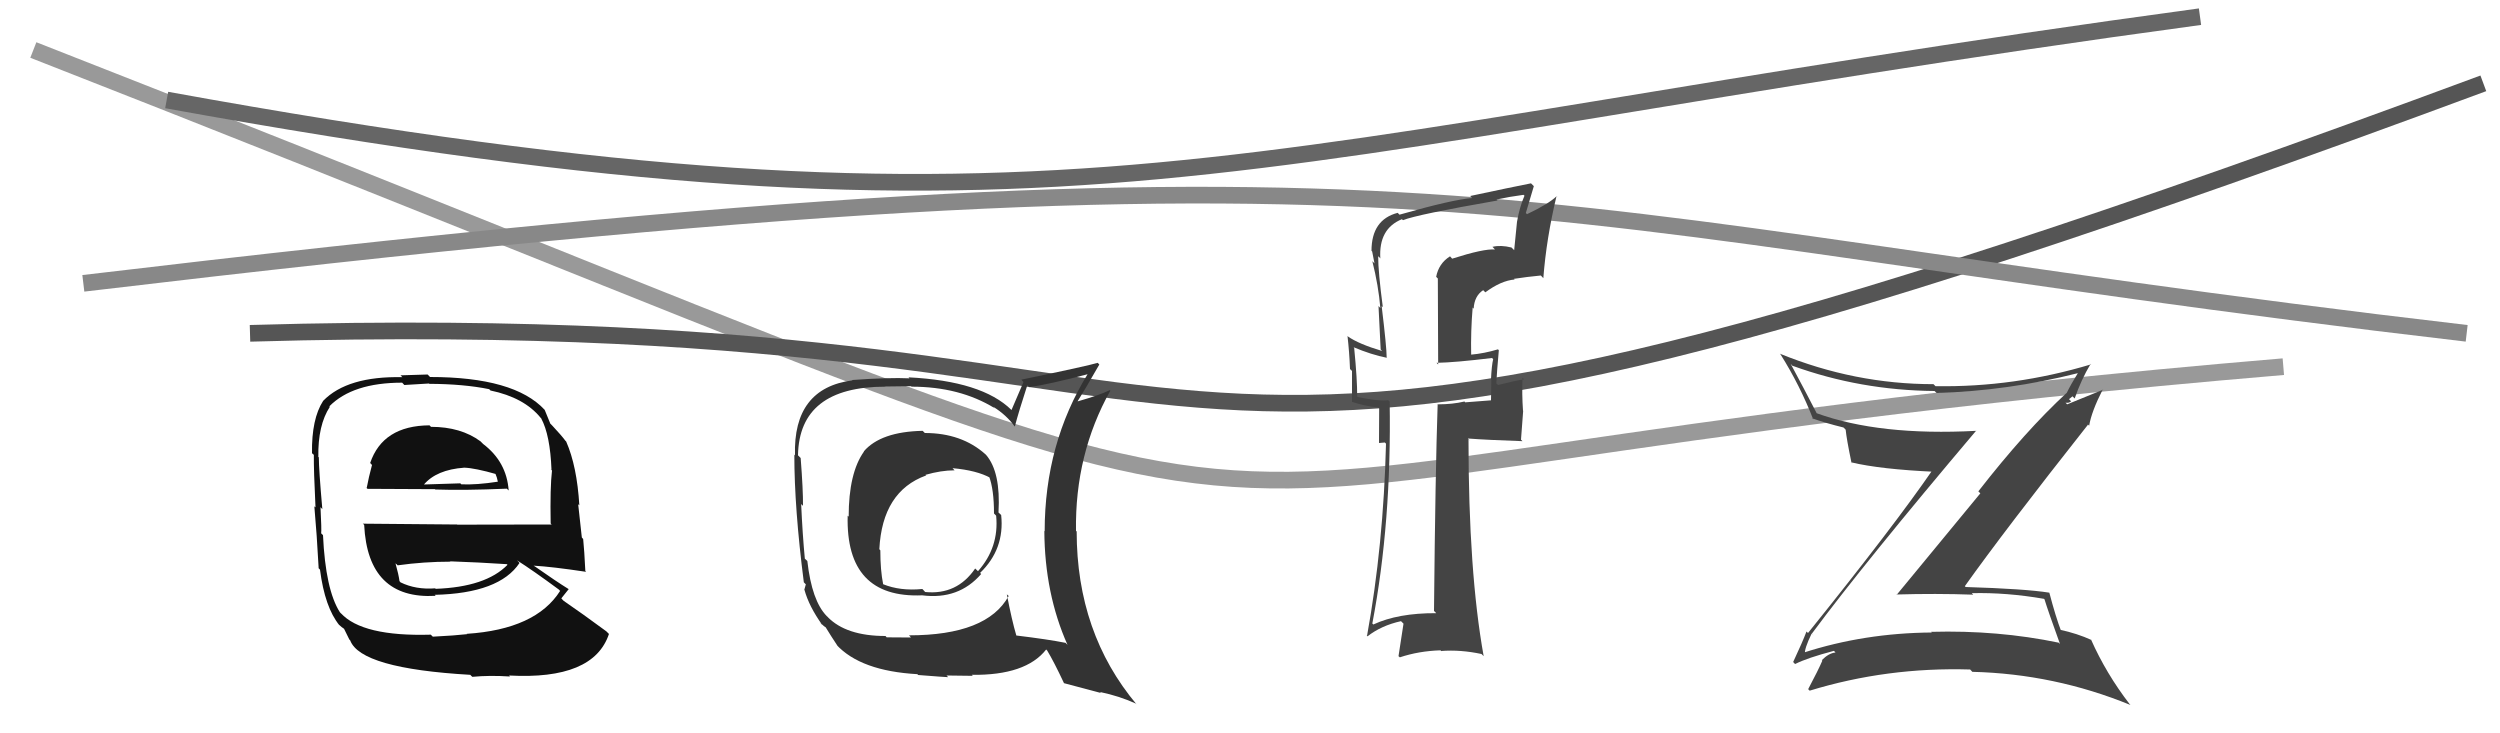 <svg xmlns="http://www.w3.org/2000/svg" width="150" height="44" viewBox="0,0,150,44"><path d="M2 3 C94 39,54 29,137 22" stroke="#999" fill="none"/><path d="M15 20 C84 18,60 38,149 5" stroke="#555" fill="none"/><path fill="#444" d="M108.70 38.02L108.83 38.14L108.71 38.02Q111.87 33.76 118.57 25.84L118.60 25.88L118.57 25.85Q112.76 26.16 108.99 24.79L108.93 24.73L109.01 24.81Q108.20 23.24 107.44 21.83L107.57 21.97L107.56 21.95Q111.62 23.42 116.07 23.46L116.06 23.45L116.20 23.58Q120.48 23.45 124.67 22.39L124.73 22.44L124.67 22.39Q124.26 23.05 124.00 23.58L124.02 23.61L123.99 23.58Q121.52 25.86 118.70 29.48L118.82 29.60L113.80 35.69L113.78 35.67Q116.15 35.60 118.39 35.68L118.39 35.68L118.31 35.59Q120.39 35.54 122.64 35.93L122.71 36.00L122.67 35.96Q122.87 36.62 123.60 38.64L123.53 38.57L123.52 38.56Q119.87 37.80 115.87 37.91L115.96 38.01L115.91 37.95Q111.86 37.98 108.21 39.16L108.20 39.15L108.30 39.25Q108.24 38.96 108.70 38.01ZM107.70 39.84L107.64 39.78L107.71 39.84Q108.44 39.47 110.04 39.05L110.00 39.01L110.13 39.15Q109.72 39.19 109.31 39.61L109.34 39.64L109.34 39.64Q109.10 40.20 108.49 41.35L108.51 41.37L108.58 41.44Q113.22 40.02 118.21 40.17L118.34 40.31L118.34 40.31Q123.26 40.43 127.83 42.30L127.75 42.22L127.78 42.25Q126.37 40.42 125.46 38.37L125.44 38.35L125.49 38.40Q124.64 38.01 123.58 37.78L123.65 37.85L123.67 37.87Q123.34 37.01 122.96 35.56L123.09 35.70L122.96 35.56Q121.51 35.33 117.93 35.22L117.98 35.26L117.89 35.17Q120.26 31.84 125.28 25.48L125.23 25.43L125.35 25.54Q125.49 24.69 126.17 23.36L126.19 23.38L124.03 24.26L123.93 24.16Q124.12 24.20 124.27 24.08L124.14 23.95L124.35 23.78L124.48 23.91Q124.87 22.78 125.44 21.83L125.37 21.76L125.47 21.86Q120.85 23.25 116.13 23.17L116.06 23.10L116.01 23.05Q111.28 23.05 106.79 21.22L106.70 21.13L106.83 21.26Q108.00 23.12 108.80 25.18L108.81 25.18L108.73 25.10Q109.55 25.39 110.61 25.65L110.65 25.69L110.74 25.78Q110.79 26.32 111.09 27.77L111.17 27.85L111.07 27.74Q112.82 28.16 116.13 28.31L116.00 28.18L115.98 28.16Q113.65 31.55 108.48 37.98L108.42 37.92L108.39 37.89Q108.16 38.50 107.59 39.72Z"/><path d="M10 6 C65 16,73 9,132 1" stroke="#666" fill="none"/><path fill="#111" d="M25.95 25.70L25.86 25.61L25.77 25.52Q22.97 25.54 22.21 27.78L22.25 27.82L22.32 27.90Q22.12 28.64 22.00 29.29L21.89 29.18L22.05 29.33Q24.47 29.35 26.10 29.35L26.11 29.36L26.12 29.37Q27.82 29.43 30.41 29.32L30.45 29.36L30.52 29.43Q30.40 27.71 28.99 26.64L28.94 26.59L28.83 26.48Q27.65 25.61 25.86 25.61ZM25.89 38.12L25.98 38.22L25.85 38.08Q21.74 38.20 20.45 36.79L20.50 36.85L20.39 36.73Q19.53 35.38 19.38 32.11L19.38 32.11L19.27 32.00Q19.30 31.81 19.23 30.43L19.25 30.45L19.34 30.55Q19.13 28.17 19.13 27.44L19.01 27.33L19.10 27.41Q19.07 25.51 19.79 24.41L19.75 24.37L19.76 24.38Q21.16 22.96 24.13 22.96L24.26 23.10L25.74 23.01L25.76 23.03Q27.83 23.04 29.35 23.35L29.28 23.28L29.43 23.43Q31.45 23.85 32.44 25.07L32.47 25.09L32.47 25.10Q33.01 26.10 33.09 28.19L33.03 28.14L33.12 28.23Q33.00 29.24 33.04 31.41L33.09 31.46L33.09 31.47Q30.21 31.48 27.44 31.48L27.42 31.47L21.77 31.42L21.85 31.49Q22.07 35.98 26.14 35.75L26.00 35.61L26.08 35.69Q29.96 35.60 31.17 33.78L31.13 33.73L31.02 33.62Q31.94 34.20 33.54 35.38L33.59 35.44L33.61 35.45Q32.15 37.76 28.00 38.03L28.13 38.15L28.02 38.05Q27.34 38.13 25.97 38.20ZM28.27 40.54L28.19 40.47L28.34 40.61Q29.38 40.51 30.60 40.59L30.48 40.46L30.54 40.53Q35.62 40.81 36.54 38.03L36.54 38.04L36.38 37.88Q34.93 36.81 33.82 36.05L33.75 35.98L33.68 35.90Q33.93 35.58 34.12 35.35L34.03 35.26L34.11 35.34Q33.41 34.91 32.04 33.95L32.08 33.99L32.02 33.94Q33.11 34.00 35.17 34.31L35.14 34.28L35.12 34.26Q35.06 33.02 34.99 32.34L34.91 32.25L34.69 30.25L34.76 30.32Q34.62 27.97 33.97 26.49L34.01 26.53L33.92 26.44Q33.71 26.15 33.14 25.54L33.04 25.44L33.02 25.42Q32.91 25.16 32.68 24.59L32.76 24.66L32.68 24.59Q30.86 22.62 25.80 22.62L25.66 22.47L24.03 22.52L24.14 22.63Q20.84 22.56 19.39 24.05L19.35 24.00L19.39 24.05Q18.69 25.13 18.72 27.19L18.76 27.23L18.83 27.29Q18.82 28.20 18.93 30.44L18.86 30.38L18.86 30.37Q19.01 32.04 19.12 34.10L19.04 34.01L19.20 34.18Q19.49 36.44 20.36 37.51L20.22 37.36L20.30 37.45Q20.50 37.64 20.69 37.76L20.63 37.70L20.96 38.37L21.01 38.42Q21.63 40.11 28.22 40.49ZM26.14 35.33L26.17 35.36L26.11 35.30Q24.95 35.39 24.03 34.94L23.99 34.89L23.97 34.87Q23.92 34.48 23.73 33.80L23.80 33.86L23.86 33.92Q25.43 33.70 27.03 33.70L27.04 33.71L27.01 33.68Q28.74 33.74 30.41 33.85L30.39 33.83L30.45 33.89Q29.15 35.22 26.14 35.33ZM27.87 28.08L27.81 28.02L27.86 28.06Q28.49 28.08 29.82 28.46L29.69 28.33L29.81 28.65L29.87 28.90L29.88 28.90Q28.59 29.10 27.68 29.06L27.62 29.00L27.62 29.00Q25.44 29.07 25.41 29.07L25.25 28.92L25.42 29.09Q26.18 28.18 27.86 28.06Z"/><path d="M5 17 C89 7,88 13,148 20" stroke="#888" fill="none"/><path fill="#333" d="M55.44 25.93L55.45 25.94L55.36 25.85Q52.85 25.90 51.83 27.08L51.92 27.17L51.84 27.09Q50.92 28.38 50.92 31.00L50.80 30.88L50.86 30.94Q50.73 35.91 55.33 35.72L55.50 35.89L55.33 35.72Q57.52 36.00 58.87 34.44L58.81 34.38L58.80 34.38Q60.29 32.95 60.07 30.90L59.90 30.74L59.91 30.74Q60.05 28.33 59.17 27.30L59.12 27.25L59.13 27.26Q57.70 25.98 55.49 25.98ZM60.51 35.76L60.41 35.66L60.52 35.76Q59.22 38.12 54.54 38.12L54.66 38.25L53.20 38.24L53.13 38.16Q50.77 38.16 49.66 37.02L49.69 37.04L49.61 36.97Q48.71 36.06 48.44 33.66L48.38 33.60L48.29 33.52Q48.15 32.04 48.07 30.25L48.09 30.26L48.18 30.35Q48.19 29.42 48.04 27.48L47.88 27.32L47.88 27.32Q47.95 23.20 53.13 23.20L53.12 23.19L54.66 23.17L54.69 23.20Q57.58 23.20 59.68 24.49L59.68 24.50L59.60 24.41Q60.40 24.91 60.89 25.60L60.87 25.57L60.89 25.59Q61.11 24.74 61.64 23.11L61.71 23.18L61.76 23.23Q62.99 23.05 65.31 22.44L65.25 22.38L65.28 22.41Q62.68 26.62 62.68 31.88L62.65 31.84L62.66 31.85Q62.68 35.61 64.05 38.69L64.02 38.66L63.93 38.57Q62.88 38.36 60.98 38.13L60.91 38.06L60.98 38.13Q60.71 37.22 60.41 35.66ZM63.72 40.88L63.84 40.99L66.06 41.58L66.00 41.52Q67.15 41.76 68.14 42.21L68.28 42.35L68.20 42.27Q64.60 37.98 64.60 31.89L64.61 31.90L64.56 31.85Q64.49 27.25 66.62 23.44L66.68 23.51L66.58 23.41Q66.00 23.70 64.67 24.08L64.75 24.16L64.66 24.07Q65.09 23.39 65.96 21.87L65.98 21.89L65.86 21.77Q65.28 21.95 61.28 22.78L61.41 22.92L60.69 24.60L60.68 24.59Q58.92 22.86 54.51 22.64L54.62 22.75L54.57 22.70Q53.37 22.64 51.13 22.80L51.26 22.93L51.15 22.82Q47.58 23.29 47.70 27.32L47.55 27.18L47.66 27.29Q47.66 30.49 48.23 34.94L48.35 35.06L48.26 35.38L48.27 35.40Q48.54 36.38 49.33 37.49L49.17 37.33L49.26 37.41Q49.44 37.59 49.63 37.70L49.58 37.65L49.51 37.59Q49.87 38.18 50.25 38.75L50.28 38.78L50.19 38.69Q51.65 40.26 55.04 40.45L54.99 40.40L55.09 40.50Q56.74 40.63 56.89 40.63L56.79 40.53L58.37 40.55L58.31 40.49Q61.55 40.53 62.77 38.97L62.77 38.97L62.83 39.03Q63.23 39.69 63.84 40.99ZM57.31 28.26L57.20 28.14L57.15 28.09Q58.61 28.22 59.44 28.68L59.46 28.69L59.34 28.57Q59.64 29.36 59.64 30.81L59.76 30.93L59.77 30.95Q59.95 32.84 58.68 34.27L58.70 34.29L58.51 34.11Q57.42 35.71 55.51 35.52L55.39 35.39L55.34 35.34Q54.01 35.47 52.98 35.05L52.88 34.94L52.99 35.06Q52.82 34.23 52.82 33.02L52.80 33.00L52.76 32.95Q52.94 29.48 55.56 28.53L55.59 28.55L55.53 28.49Q56.47 28.22 57.27 28.22Z"/><path fill="#444" d="M87.12 15.51L87.03 15.41L87.00 15.38Q86.32 15.81 86.17 16.61L86.27 16.71L86.29 21.87L86.19 21.77Q87.31 21.75 89.52 21.48L89.63 21.59L89.59 21.55Q89.50 21.92 89.46 22.75L89.47 22.77L89.48 22.77Q89.46 23.55 89.46 24.01L89.46 24.02L87.91 24.14L87.87 24.09Q87.16 24.26 86.28 24.26L86.18 24.16L86.26 24.24Q86.12 28.28 86.04 36.66L86.10 36.71L86.17 36.79Q83.88 36.78 82.40 37.47L82.48 37.55L82.34 37.41Q83.50 31.33 83.38 24.10L83.37 24.09L83.29 24.01Q82.76 24.09 81.46 23.82L81.48 23.84L81.43 23.79Q81.44 22.81 81.25 20.87L81.25 20.87L81.21 20.83Q82.27 21.28 83.22 21.47L83.40 21.64L83.20 21.45Q83.20 20.84 82.90 18.37L82.91 18.37L82.97 18.43Q82.69 16.32 82.69 15.37L82.80 15.48L82.82 15.51Q82.71 13.72 84.12 13.15L84.11 13.15L84.18 13.21Q85.02 12.87 89.85 12.03L89.85 12.03L89.79 11.97Q90.57 11.80 91.41 11.69L91.49 11.76L91.47 11.74Q91.17 12.43 91.02 13.31L91.02 13.31L90.85 15.01L90.69 14.85Q90.04 14.69 89.55 14.81L89.52 14.78L89.70 14.97Q89.04 14.91 87.13 15.52ZM92.57 16.66L92.45 16.53L92.60 16.69Q92.78 14.32 93.39 11.77L93.47 11.84L93.40 11.77Q92.91 12.24 91.62 12.85L91.55 12.78L92.03 11.17L91.86 11.00Q90.69 11.23 88.21 11.76L88.33 11.88L88.34 11.88Q87.16 11.97 83.97 12.88L83.86 12.77L83.86 12.77Q82.29 13.18 82.29 15.05L82.21 14.97L82.33 15.09Q82.40 15.46 82.47 15.81L82.41 15.74L82.34 15.67Q82.71 17.15 82.82 18.48L82.71 18.36L82.84 20.97L82.93 21.06Q81.52 20.64 80.88 20.19L80.97 20.28L80.85 20.16Q80.96 21.11 81.00 22.14L81.12 22.26L81.12 24.13L81.11 24.11Q81.90 24.37 82.70 24.45L82.75 24.50L82.74 26.58L83.09 26.55L83.16 26.62Q83.01 32.71 82.02 38.16L81.95 38.09L82.05 38.18Q82.88 37.53 84.06 37.27L84.21 37.42L83.91 39.37L83.99 39.44Q85.13 39.06 86.43 39.02L86.55 39.15L86.47 39.06Q87.63 38.97 88.89 39.24L88.91 39.26L89.02 39.37Q88.11 34.31 88.11 26.36L88.23 26.47L88.07 26.31Q89.26 26.40 91.35 26.47L91.26 26.38L91.39 24.65L91.38 24.64Q91.31 23.62 91.35 22.67L91.34 22.65L91.44 22.76Q90.94 22.83 89.88 23.10L89.78 23.00L89.78 22.99Q89.81 22.35 89.93 21.01L89.94 21.03L89.88 20.96Q89.05 21.21 88.25 21.28L88.19 21.22L88.27 21.30Q88.24 19.86 88.36 18.45L88.39 18.49L88.42 18.52Q88.46 17.76 88.99 17.41L89.17 17.59L89.12 17.54Q90.06 16.84 90.88 16.77L90.91 16.80L90.84 16.73Q91.61 16.61 92.45 16.53Z"/></svg>